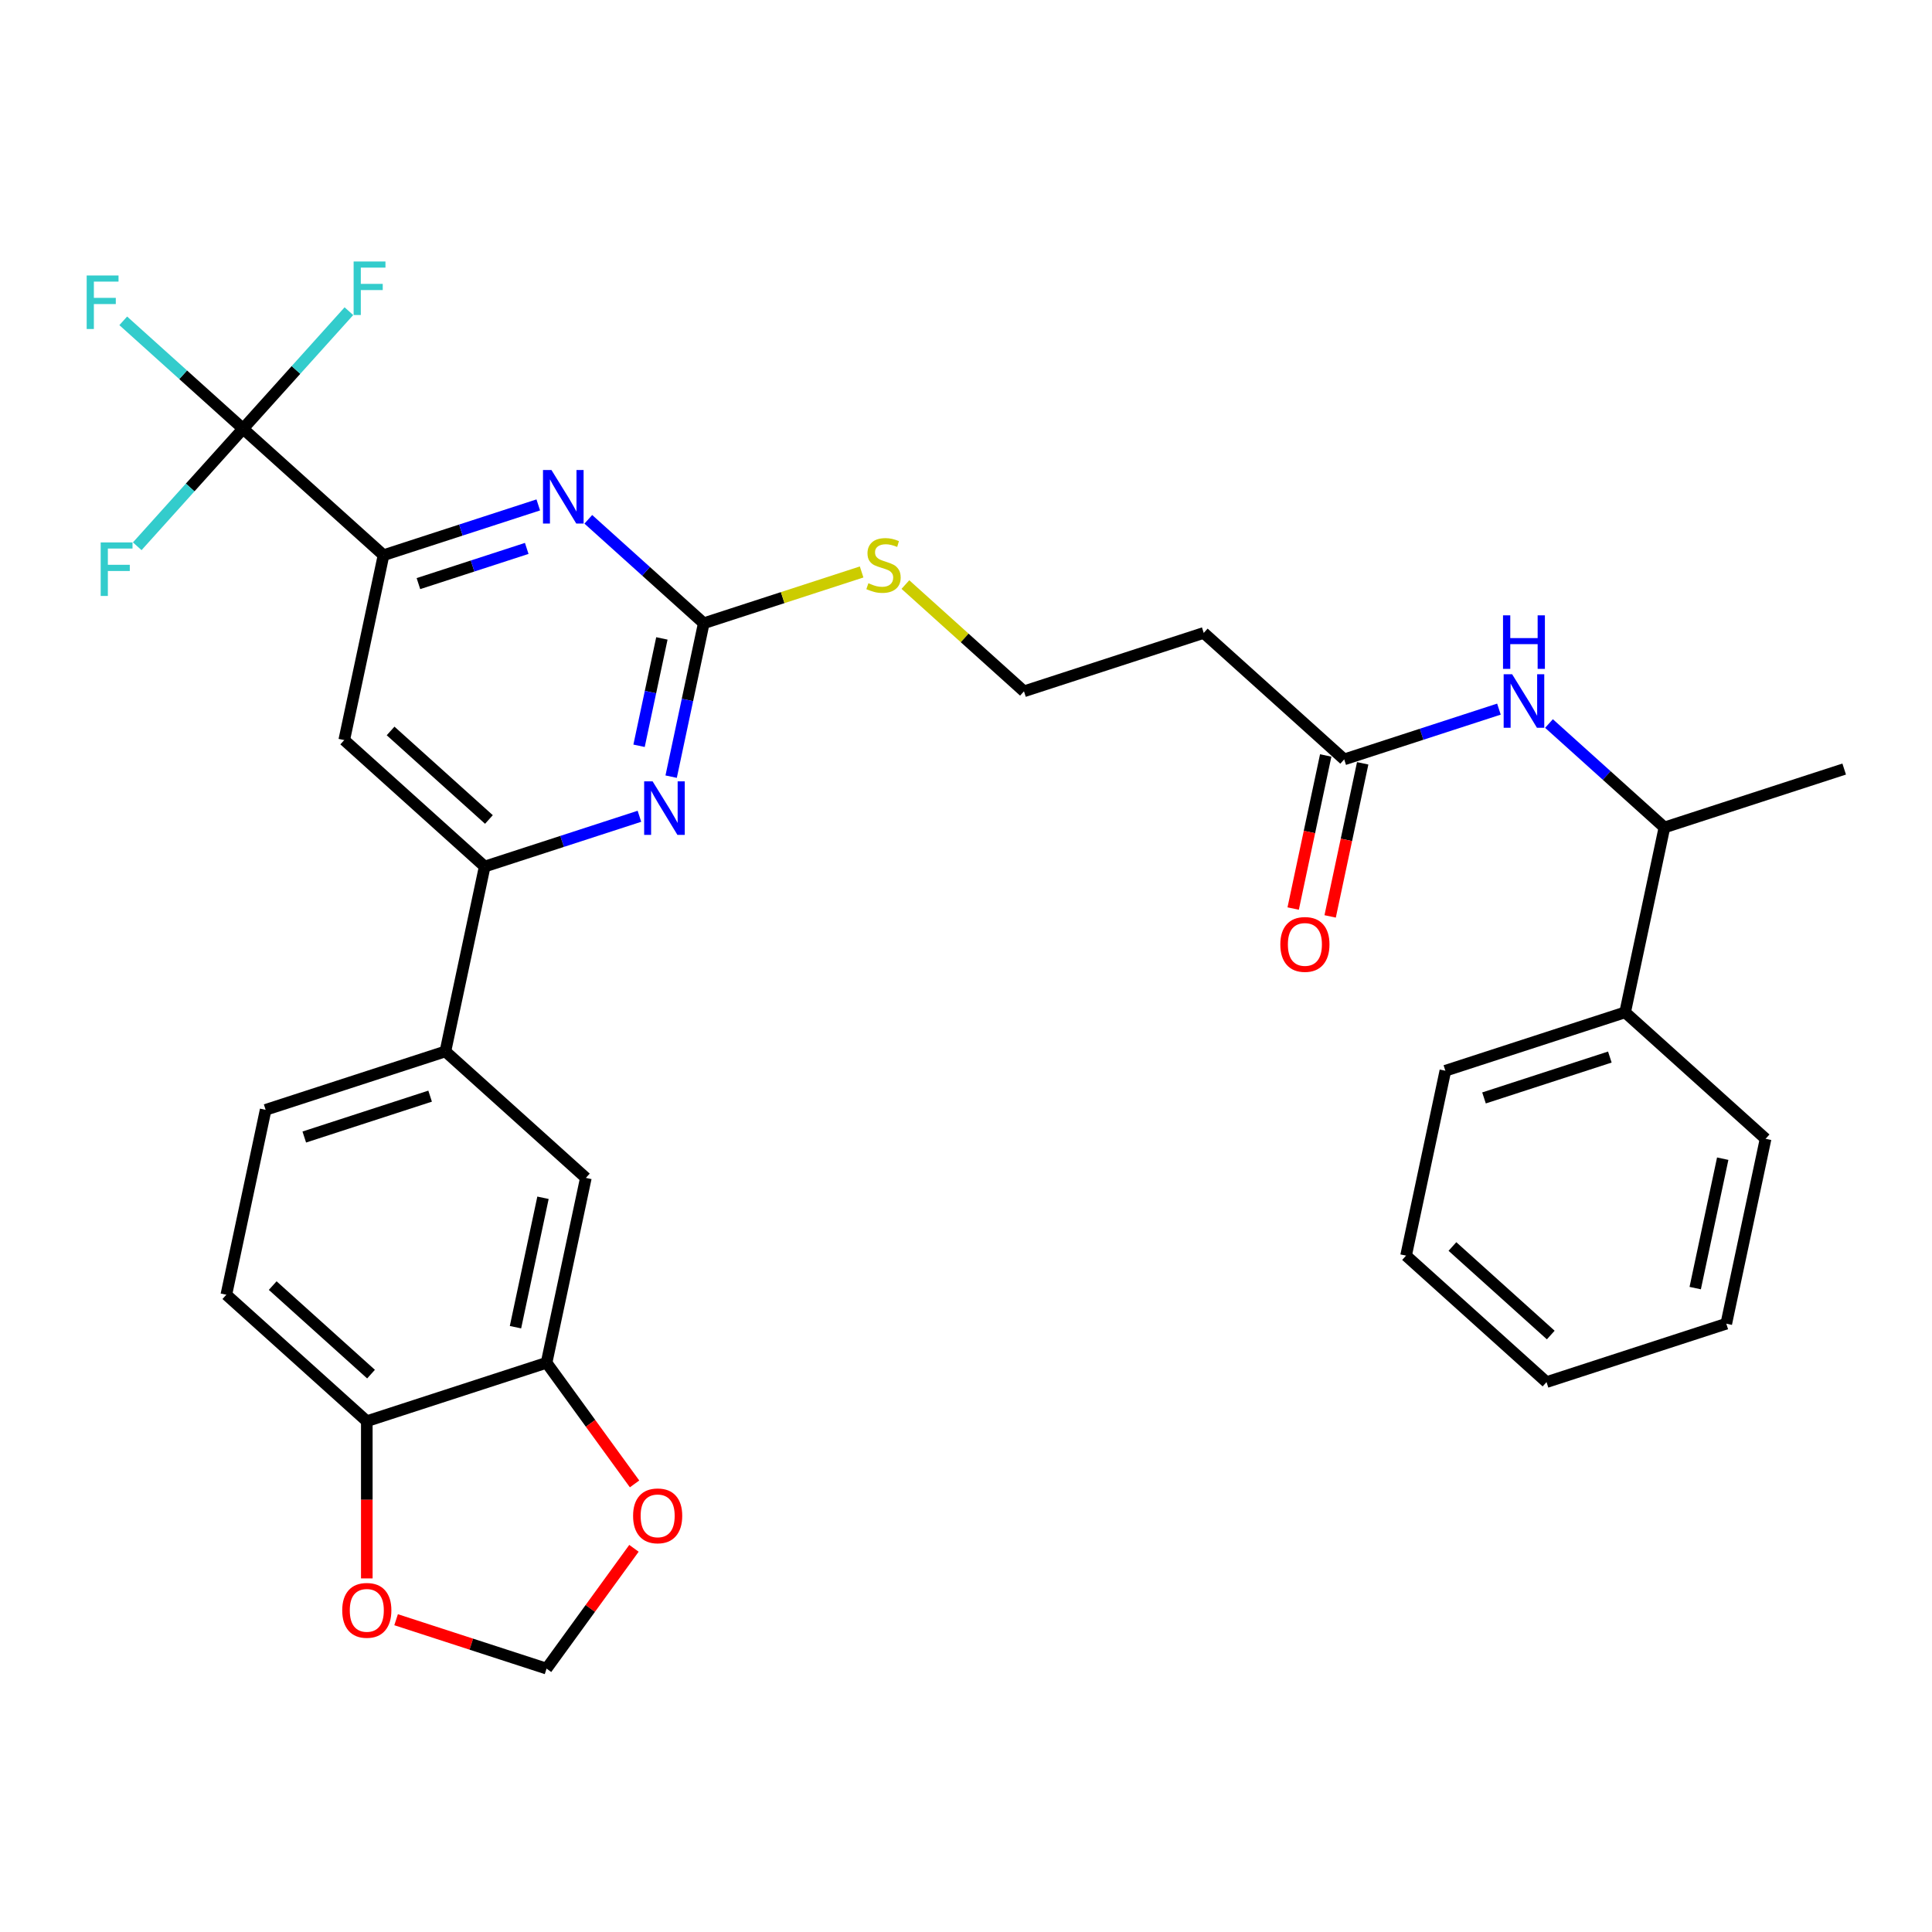 <?xml version='1.0' encoding='iso-8859-1'?>
<svg version='1.1' baseProfile='full'
              xmlns='http://www.w3.org/2000/svg'
                      xmlns:rdkit='http://www.rdkit.org/xml'
                      xmlns:xlink='http://www.w3.org/1999/xlink'
                  xml:space='preserve'
width='1000px' height='1000px' viewBox='0 0 1000 1000'>
<!-- END OF HEADER -->
<rect style='opacity:1.0;fill:#FFFFFF;stroke:none' width='1000' height='1000' x='0' y='0'> </rect>
<path class='bond-1' d='M 125.812,221.906 L 198.515,287.368' style='fill:none;fill-rule:evenodd;stroke:#000000;stroke-width:6px;stroke-linecap:butt;stroke-linejoin:miter;stroke-opacity:1' />
<path class='bond-21' d='M 125.812,221.906 L 94.802,193.984' style='fill:none;fill-rule:evenodd;stroke:#000000;stroke-width:6px;stroke-linecap:butt;stroke-linejoin:miter;stroke-opacity:1' />
<path class='bond-21' d='M 94.802,193.984 L 63.792,166.063' style='fill:none;fill-rule:evenodd;stroke:#33CCCC;stroke-width:6px;stroke-linecap:butt;stroke-linejoin:miter;stroke-opacity:1' />
<path class='bond-22' d='M 125.812,221.906 L 153.201,191.487' style='fill:none;fill-rule:evenodd;stroke:#000000;stroke-width:6px;stroke-linecap:butt;stroke-linejoin:miter;stroke-opacity:1' />
<path class='bond-22' d='M 153.201,191.487 L 180.591,161.067' style='fill:none;fill-rule:evenodd;stroke:#33CCCC;stroke-width:6px;stroke-linecap:butt;stroke-linejoin:miter;stroke-opacity:1' />
<path class='bond-23' d='M 125.812,221.906 L 98.422,252.325' style='fill:none;fill-rule:evenodd;stroke:#000000;stroke-width:6px;stroke-linecap:butt;stroke-linejoin:miter;stroke-opacity:1' />
<path class='bond-23' d='M 98.422,252.325 L 71.033,282.744' style='fill:none;fill-rule:evenodd;stroke:#33CCCC;stroke-width:6px;stroke-linecap:butt;stroke-linejoin:miter;stroke-opacity:1' />
<path class='bond-0' d='M 364.262,322.598 L 334.387,295.699' style='fill:none;fill-rule:evenodd;stroke:#000000;stroke-width:6px;stroke-linecap:butt;stroke-linejoin:miter;stroke-opacity:1' />
<path class='bond-0' d='M 334.387,295.699 L 304.511,268.799' style='fill:none;fill-rule:evenodd;stroke:#0000FF;stroke-width:6px;stroke-linecap:butt;stroke-linejoin:miter;stroke-opacity:1' />
<path class='bond-17' d='M 364.262,322.598 L 405.119,309.323' style='fill:none;fill-rule:evenodd;stroke:#000000;stroke-width:6px;stroke-linecap:butt;stroke-linejoin:miter;stroke-opacity:1' />
<path class='bond-17' d='M 405.119,309.323 L 445.976,296.048' style='fill:none;fill-rule:evenodd;stroke:#CCCC00;stroke-width:6px;stroke-linecap:butt;stroke-linejoin:miter;stroke-opacity:1' />
<path class='bond-32' d='M 364.262,322.598 L 355.824,362.296' style='fill:none;fill-rule:evenodd;stroke:#000000;stroke-width:6px;stroke-linecap:butt;stroke-linejoin:miter;stroke-opacity:1' />
<path class='bond-32' d='M 355.824,362.296 L 347.386,401.994' style='fill:none;fill-rule:evenodd;stroke:#0000FF;stroke-width:6px;stroke-linecap:butt;stroke-linejoin:miter;stroke-opacity:1' />
<path class='bond-32' d='M 342.591,330.44 L 336.685,358.228' style='fill:none;fill-rule:evenodd;stroke:#000000;stroke-width:6px;stroke-linecap:butt;stroke-linejoin:miter;stroke-opacity:1' />
<path class='bond-32' d='M 336.685,358.228 L 330.778,386.016' style='fill:none;fill-rule:evenodd;stroke:#0000FF;stroke-width:6px;stroke-linecap:butt;stroke-linejoin:miter;stroke-opacity:1' />
<path class='bond-2' d='M 198.515,287.368 L 238.56,274.356' style='fill:none;fill-rule:evenodd;stroke:#000000;stroke-width:6px;stroke-linecap:butt;stroke-linejoin:miter;stroke-opacity:1' />
<path class='bond-2' d='M 238.56,274.356 L 278.606,261.345' style='fill:none;fill-rule:evenodd;stroke:#0000FF;stroke-width:6px;stroke-linecap:butt;stroke-linejoin:miter;stroke-opacity:1' />
<path class='bond-2' d='M 216.575,302.073 L 244.607,292.965' style='fill:none;fill-rule:evenodd;stroke:#000000;stroke-width:6px;stroke-linecap:butt;stroke-linejoin:miter;stroke-opacity:1' />
<path class='bond-2' d='M 244.607,292.965 L 272.638,283.857' style='fill:none;fill-rule:evenodd;stroke:#0000FF;stroke-width:6px;stroke-linecap:butt;stroke-linejoin:miter;stroke-opacity:1' />
<path class='bond-5' d='M 198.515,287.368 L 178.175,383.062' style='fill:none;fill-rule:evenodd;stroke:#000000;stroke-width:6px;stroke-linecap:butt;stroke-linejoin:miter;stroke-opacity:1' />
<path class='bond-3' d='M 330.968,422.501 L 290.923,435.513' style='fill:none;fill-rule:evenodd;stroke:#0000FF;stroke-width:6px;stroke-linecap:butt;stroke-linejoin:miter;stroke-opacity:1' />
<path class='bond-3' d='M 290.923,435.513 L 250.878,448.524' style='fill:none;fill-rule:evenodd;stroke:#000000;stroke-width:6px;stroke-linecap:butt;stroke-linejoin:miter;stroke-opacity:1' />
<path class='bond-4' d='M 250.878,448.524 L 178.175,383.062' style='fill:none;fill-rule:evenodd;stroke:#000000;stroke-width:6px;stroke-linecap:butt;stroke-linejoin:miter;stroke-opacity:1' />
<path class='bond-4' d='M 253.065,424.164 L 202.172,378.341' style='fill:none;fill-rule:evenodd;stroke:#000000;stroke-width:6px;stroke-linecap:butt;stroke-linejoin:miter;stroke-opacity:1' />
<path class='bond-6' d='M 250.878,448.524 L 230.537,544.218' style='fill:none;fill-rule:evenodd;stroke:#000000;stroke-width:6px;stroke-linecap:butt;stroke-linejoin:miter;stroke-opacity:1' />
<path class='bond-10' d='M 230.537,544.218 L 303.241,609.68' style='fill:none;fill-rule:evenodd;stroke:#000000;stroke-width:6px;stroke-linecap:butt;stroke-linejoin:miter;stroke-opacity:1' />
<path class='bond-18' d='M 230.537,544.218 L 137.494,574.45' style='fill:none;fill-rule:evenodd;stroke:#000000;stroke-width:6px;stroke-linecap:butt;stroke-linejoin:miter;stroke-opacity:1' />
<path class='bond-18' d='M 222.627,567.361 L 157.497,588.524' style='fill:none;fill-rule:evenodd;stroke:#000000;stroke-width:6px;stroke-linecap:butt;stroke-linejoin:miter;stroke-opacity:1' />
<path class='bond-7' d='M 282.9,705.374 L 303.241,609.68' style='fill:none;fill-rule:evenodd;stroke:#000000;stroke-width:6px;stroke-linecap:butt;stroke-linejoin:miter;stroke-opacity:1' />
<path class='bond-7' d='M 266.812,686.952 L 281.051,619.966' style='fill:none;fill-rule:evenodd;stroke:#000000;stroke-width:6px;stroke-linecap:butt;stroke-linejoin:miter;stroke-opacity:1' />
<path class='bond-12' d='M 282.9,705.374 L 305.674,736.72' style='fill:none;fill-rule:evenodd;stroke:#000000;stroke-width:6px;stroke-linecap:butt;stroke-linejoin:miter;stroke-opacity:1' />
<path class='bond-12' d='M 305.674,736.72 L 328.449,768.066' style='fill:none;fill-rule:evenodd;stroke:#FF0000;stroke-width:6px;stroke-linecap:butt;stroke-linejoin:miter;stroke-opacity:1' />
<path class='bond-33' d='M 282.9,705.374 L 189.857,735.606' style='fill:none;fill-rule:evenodd;stroke:#000000;stroke-width:6px;stroke-linecap:butt;stroke-linejoin:miter;stroke-opacity:1' />
<path class='bond-8' d='M 775.846,367.037 L 735.8,380.048' style='fill:none;fill-rule:evenodd;stroke:#0000FF;stroke-width:6px;stroke-linecap:butt;stroke-linejoin:miter;stroke-opacity:1' />
<path class='bond-8' d='M 735.8,380.048 L 695.755,393.06' style='fill:none;fill-rule:evenodd;stroke:#000000;stroke-width:6px;stroke-linecap:butt;stroke-linejoin:miter;stroke-opacity:1' />
<path class='bond-15' d='M 801.752,374.491 L 831.627,401.39' style='fill:none;fill-rule:evenodd;stroke:#0000FF;stroke-width:6px;stroke-linecap:butt;stroke-linejoin:miter;stroke-opacity:1' />
<path class='bond-15' d='M 831.627,401.39 L 861.502,428.29' style='fill:none;fill-rule:evenodd;stroke:#000000;stroke-width:6px;stroke-linecap:butt;stroke-linejoin:miter;stroke-opacity:1' />
<path class='bond-9' d='M 695.755,393.06 L 623.052,327.597' style='fill:none;fill-rule:evenodd;stroke:#000000;stroke-width:6px;stroke-linecap:butt;stroke-linejoin:miter;stroke-opacity:1' />
<path class='bond-19' d='M 686.186,391.026 L 677.764,430.645' style='fill:none;fill-rule:evenodd;stroke:#000000;stroke-width:6px;stroke-linecap:butt;stroke-linejoin:miter;stroke-opacity:1' />
<path class='bond-19' d='M 677.764,430.645 L 669.343,470.264' style='fill:none;fill-rule:evenodd;stroke:#FF0000;stroke-width:6px;stroke-linecap:butt;stroke-linejoin:miter;stroke-opacity:1' />
<path class='bond-19' d='M 705.325,395.094 L 696.903,434.713' style='fill:none;fill-rule:evenodd;stroke:#000000;stroke-width:6px;stroke-linecap:butt;stroke-linejoin:miter;stroke-opacity:1' />
<path class='bond-19' d='M 696.903,434.713 L 688.482,474.332' style='fill:none;fill-rule:evenodd;stroke:#FF0000;stroke-width:6px;stroke-linecap:butt;stroke-linejoin:miter;stroke-opacity:1' />
<path class='bond-11' d='M 189.857,735.606 L 117.153,670.144' style='fill:none;fill-rule:evenodd;stroke:#000000;stroke-width:6px;stroke-linecap:butt;stroke-linejoin:miter;stroke-opacity:1' />
<path class='bond-11' d='M 192.044,711.246 L 141.151,665.422' style='fill:none;fill-rule:evenodd;stroke:#000000;stroke-width:6px;stroke-linecap:butt;stroke-linejoin:miter;stroke-opacity:1' />
<path class='bond-13' d='M 189.857,735.606 L 189.857,776.294' style='fill:none;fill-rule:evenodd;stroke:#000000;stroke-width:6px;stroke-linecap:butt;stroke-linejoin:miter;stroke-opacity:1' />
<path class='bond-13' d='M 189.857,776.294 L 189.857,816.982' style='fill:none;fill-rule:evenodd;stroke:#FF0000;stroke-width:6px;stroke-linecap:butt;stroke-linejoin:miter;stroke-opacity:1' />
<path class='bond-14' d='M 328.136,801.408 L 305.518,832.538' style='fill:none;fill-rule:evenodd;stroke:#FF0000;stroke-width:6px;stroke-linecap:butt;stroke-linejoin:miter;stroke-opacity:1' />
<path class='bond-14' d='M 305.518,832.538 L 282.9,863.669' style='fill:none;fill-rule:evenodd;stroke:#000000;stroke-width:6px;stroke-linecap:butt;stroke-linejoin:miter;stroke-opacity:1' />
<path class='bond-34' d='M 205.021,838.365 L 243.96,851.017' style='fill:none;fill-rule:evenodd;stroke:#FF0000;stroke-width:6px;stroke-linecap:butt;stroke-linejoin:miter;stroke-opacity:1' />
<path class='bond-34' d='M 243.96,851.017 L 282.9,863.669' style='fill:none;fill-rule:evenodd;stroke:#000000;stroke-width:6px;stroke-linecap:butt;stroke-linejoin:miter;stroke-opacity:1' />
<path class='bond-24' d='M 861.502,428.29 L 841.162,523.984' style='fill:none;fill-rule:evenodd;stroke:#000000;stroke-width:6px;stroke-linecap:butt;stroke-linejoin:miter;stroke-opacity:1' />
<path class='bond-26' d='M 861.502,428.29 L 954.545,398.058' style='fill:none;fill-rule:evenodd;stroke:#000000;stroke-width:6px;stroke-linecap:butt;stroke-linejoin:miter;stroke-opacity:1' />
<path class='bond-16' d='M 623.052,327.597 L 530.008,357.829' style='fill:none;fill-rule:evenodd;stroke:#000000;stroke-width:6px;stroke-linecap:butt;stroke-linejoin:miter;stroke-opacity:1' />
<path class='bond-25' d='M 468.634,302.567 L 499.321,330.198' style='fill:none;fill-rule:evenodd;stroke:#CCCC00;stroke-width:6px;stroke-linecap:butt;stroke-linejoin:miter;stroke-opacity:1' />
<path class='bond-25' d='M 499.321,330.198 L 530.008,357.829' style='fill:none;fill-rule:evenodd;stroke:#000000;stroke-width:6px;stroke-linecap:butt;stroke-linejoin:miter;stroke-opacity:1' />
<path class='bond-20' d='M 137.494,574.45 L 117.153,670.144' style='fill:none;fill-rule:evenodd;stroke:#000000;stroke-width:6px;stroke-linecap:butt;stroke-linejoin:miter;stroke-opacity:1' />
<path class='bond-27' d='M 841.162,523.984 L 748.118,554.216' style='fill:none;fill-rule:evenodd;stroke:#000000;stroke-width:6px;stroke-linecap:butt;stroke-linejoin:miter;stroke-opacity:1' />
<path class='bond-27' d='M 833.251,547.128 L 768.121,568.29' style='fill:none;fill-rule:evenodd;stroke:#000000;stroke-width:6px;stroke-linecap:butt;stroke-linejoin:miter;stroke-opacity:1' />
<path class='bond-28' d='M 841.162,523.984 L 913.865,589.446' style='fill:none;fill-rule:evenodd;stroke:#000000;stroke-width:6px;stroke-linecap:butt;stroke-linejoin:miter;stroke-opacity:1' />
<path class='bond-29' d='M 748.118,554.216 L 727.778,649.91' style='fill:none;fill-rule:evenodd;stroke:#000000;stroke-width:6px;stroke-linecap:butt;stroke-linejoin:miter;stroke-opacity:1' />
<path class='bond-30' d='M 913.865,589.446 L 893.524,685.14' style='fill:none;fill-rule:evenodd;stroke:#000000;stroke-width:6px;stroke-linecap:butt;stroke-linejoin:miter;stroke-opacity:1' />
<path class='bond-30' d='M 891.675,599.732 L 877.437,666.718' style='fill:none;fill-rule:evenodd;stroke:#000000;stroke-width:6px;stroke-linecap:butt;stroke-linejoin:miter;stroke-opacity:1' />
<path class='bond-35' d='M 727.778,649.91 L 800.481,715.372' style='fill:none;fill-rule:evenodd;stroke:#000000;stroke-width:6px;stroke-linecap:butt;stroke-linejoin:miter;stroke-opacity:1' />
<path class='bond-35' d='M 751.776,645.188 L 802.668,691.012' style='fill:none;fill-rule:evenodd;stroke:#000000;stroke-width:6px;stroke-linecap:butt;stroke-linejoin:miter;stroke-opacity:1' />
<path class='bond-31' d='M 893.524,685.14 L 800.481,715.372' style='fill:none;fill-rule:evenodd;stroke:#000000;stroke-width:6px;stroke-linecap:butt;stroke-linejoin:miter;stroke-opacity:1' />
<path  class='atom-3' d='M 285.434 243.283
L 294.513 257.958
Q 295.413 259.406, 296.861 262.028
Q 298.309 264.65, 298.387 264.806
L 298.387 243.283
L 302.066 243.283
L 302.066 270.989
L 298.27 270.989
L 288.526 254.945
Q 287.391 253.066, 286.178 250.914
Q 285.004 248.762, 284.652 248.097
L 284.652 270.989
L 281.051 270.989
L 281.051 243.283
L 285.434 243.283
' fill='#0000FF'/>
<path  class='atom-4' d='M 337.797 404.439
L 346.876 419.114
Q 347.776 420.562, 349.224 423.184
Q 350.672 425.806, 350.75 425.962
L 350.75 404.439
L 354.428 404.439
L 354.428 432.145
L 350.633 432.145
L 340.889 416.101
Q 339.754 414.223, 338.541 412.07
Q 337.367 409.918, 337.014 409.253
L 337.014 432.145
L 333.414 432.145
L 333.414 404.439
L 337.797 404.439
' fill='#0000FF'/>
<path  class='atom-9' d='M 782.674 348.975
L 791.753 363.65
Q 792.653 365.098, 794.101 367.719
Q 795.549 370.341, 795.627 370.498
L 795.627 348.975
L 799.306 348.975
L 799.306 376.681
L 795.51 376.681
L 785.766 360.636
Q 784.631 358.758, 783.418 356.606
Q 782.244 354.454, 781.892 353.788
L 781.892 376.681
L 778.292 376.681
L 778.292 348.975
L 782.674 348.975
' fill='#0000FF'/>
<path  class='atom-9' d='M 777.959 318.498
L 781.716 318.498
L 781.716 330.277
L 795.882 330.277
L 795.882 318.498
L 799.638 318.498
L 799.638 346.204
L 795.882 346.204
L 795.882 333.408
L 781.716 333.408
L 781.716 346.204
L 777.959 346.204
L 777.959 318.498
' fill='#0000FF'/>
<path  class='atom-13' d='M 327.686 784.6
Q 327.686 777.947, 330.973 774.23
Q 334.26 770.512, 340.404 770.512
Q 346.548 770.512, 349.835 774.23
Q 353.122 777.947, 353.122 784.6
Q 353.122 791.331, 349.796 795.166
Q 346.47 798.962, 340.404 798.962
Q 334.3 798.962, 330.973 795.166
Q 327.686 791.37, 327.686 784.6
M 340.404 795.831
Q 344.631 795.831, 346.9 793.014
Q 349.209 790.157, 349.209 784.6
Q 349.209 779.161, 346.9 776.421
Q 344.631 773.643, 340.404 773.643
Q 336.178 773.643, 333.869 776.382
Q 331.599 779.121, 331.599 784.6
Q 331.599 790.196, 333.869 793.014
Q 336.178 795.831, 340.404 795.831
' fill='#FF0000'/>
<path  class='atom-14' d='M 177.138 833.516
Q 177.138 826.863, 180.426 823.146
Q 183.713 819.428, 189.857 819.428
Q 196 819.428, 199.288 823.146
Q 202.575 826.863, 202.575 833.516
Q 202.575 840.247, 199.248 844.082
Q 195.922 847.878, 189.857 847.878
Q 183.752 847.878, 180.426 844.082
Q 177.138 840.286, 177.138 833.516
M 189.857 844.747
Q 194.083 844.747, 196.353 841.929
Q 198.661 839.073, 198.661 833.516
Q 198.661 828.076, 196.353 825.337
Q 194.083 822.559, 189.857 822.559
Q 185.63 822.559, 183.321 825.298
Q 181.052 828.037, 181.052 833.516
Q 181.052 839.112, 183.321 841.929
Q 185.63 844.747, 189.857 844.747
' fill='#FF0000'/>
<path  class='atom-18' d='M 449.479 301.876
Q 449.792 301.993, 451.083 302.541
Q 452.375 303.089, 453.783 303.441
Q 455.231 303.754, 456.64 303.754
Q 459.262 303.754, 460.788 302.502
Q 462.314 301.211, 462.314 298.98
Q 462.314 297.454, 461.532 296.515
Q 460.788 295.576, 459.614 295.067
Q 458.44 294.558, 456.483 293.971
Q 454.018 293.228, 452.531 292.523
Q 451.083 291.819, 450.027 290.332
Q 449.009 288.845, 449.009 286.34
Q 449.009 282.858, 451.357 280.705
Q 453.744 278.553, 458.44 278.553
Q 461.649 278.553, 465.288 280.079
L 464.388 283.092
Q 461.062 281.723, 458.557 281.723
Q 455.857 281.723, 454.37 282.858
Q 452.883 283.953, 452.922 285.871
Q 452.922 287.358, 453.666 288.258
Q 454.449 289.158, 455.544 289.667
Q 456.679 290.175, 458.557 290.762
Q 461.062 291.545, 462.549 292.328
Q 464.036 293.11, 465.093 294.715
Q 466.188 296.28, 466.188 298.98
Q 466.188 302.815, 463.606 304.889
Q 461.062 306.924, 456.796 306.924
Q 454.331 306.924, 452.453 306.376
Q 450.614 305.868, 448.422 304.968
L 449.479 301.876
' fill='#CCCC00'/>
<path  class='atom-20' d='M 662.697 488.832
Q 662.697 482.179, 665.984 478.462
Q 669.271 474.744, 675.415 474.744
Q 681.559 474.744, 684.846 478.462
Q 688.133 482.179, 688.133 488.832
Q 688.133 495.563, 684.807 499.398
Q 681.48 503.193, 675.415 503.193
Q 669.31 503.193, 665.984 499.398
Q 662.697 495.602, 662.697 488.832
M 675.415 500.063
Q 679.641 500.063, 681.911 497.245
Q 684.22 494.389, 684.22 488.832
Q 684.22 483.392, 681.911 480.653
Q 679.641 477.875, 675.415 477.875
Q 671.188 477.875, 668.88 480.614
Q 666.61 483.353, 666.61 488.832
Q 666.61 494.428, 668.88 497.245
Q 671.188 500.063, 675.415 500.063
' fill='#FF0000'/>
<path  class='atom-22' d='M 44.871 142.59
L 61.346 142.59
L 61.346 145.76
L 48.589 145.76
L 48.589 154.174
L 59.937 154.174
L 59.937 157.383
L 48.589 157.383
L 48.589 170.296
L 44.871 170.296
L 44.871 142.59
' fill='#33CCCC'/>
<path  class='atom-23' d='M 183.037 135.35
L 199.511 135.35
L 199.511 138.519
L 186.754 138.519
L 186.754 146.933
L 198.103 146.933
L 198.103 150.142
L 186.754 150.142
L 186.754 163.055
L 183.037 163.055
L 183.037 135.35
' fill='#33CCCC'/>
<path  class='atom-24' d='M 52.112 280.756
L 68.587 280.756
L 68.587 283.926
L 55.83 283.926
L 55.83 292.339
L 67.178 292.339
L 67.178 295.548
L 55.83 295.548
L 55.83 308.462
L 52.112 308.462
L 52.112 280.756
' fill='#33CCCC'/>
</svg>

